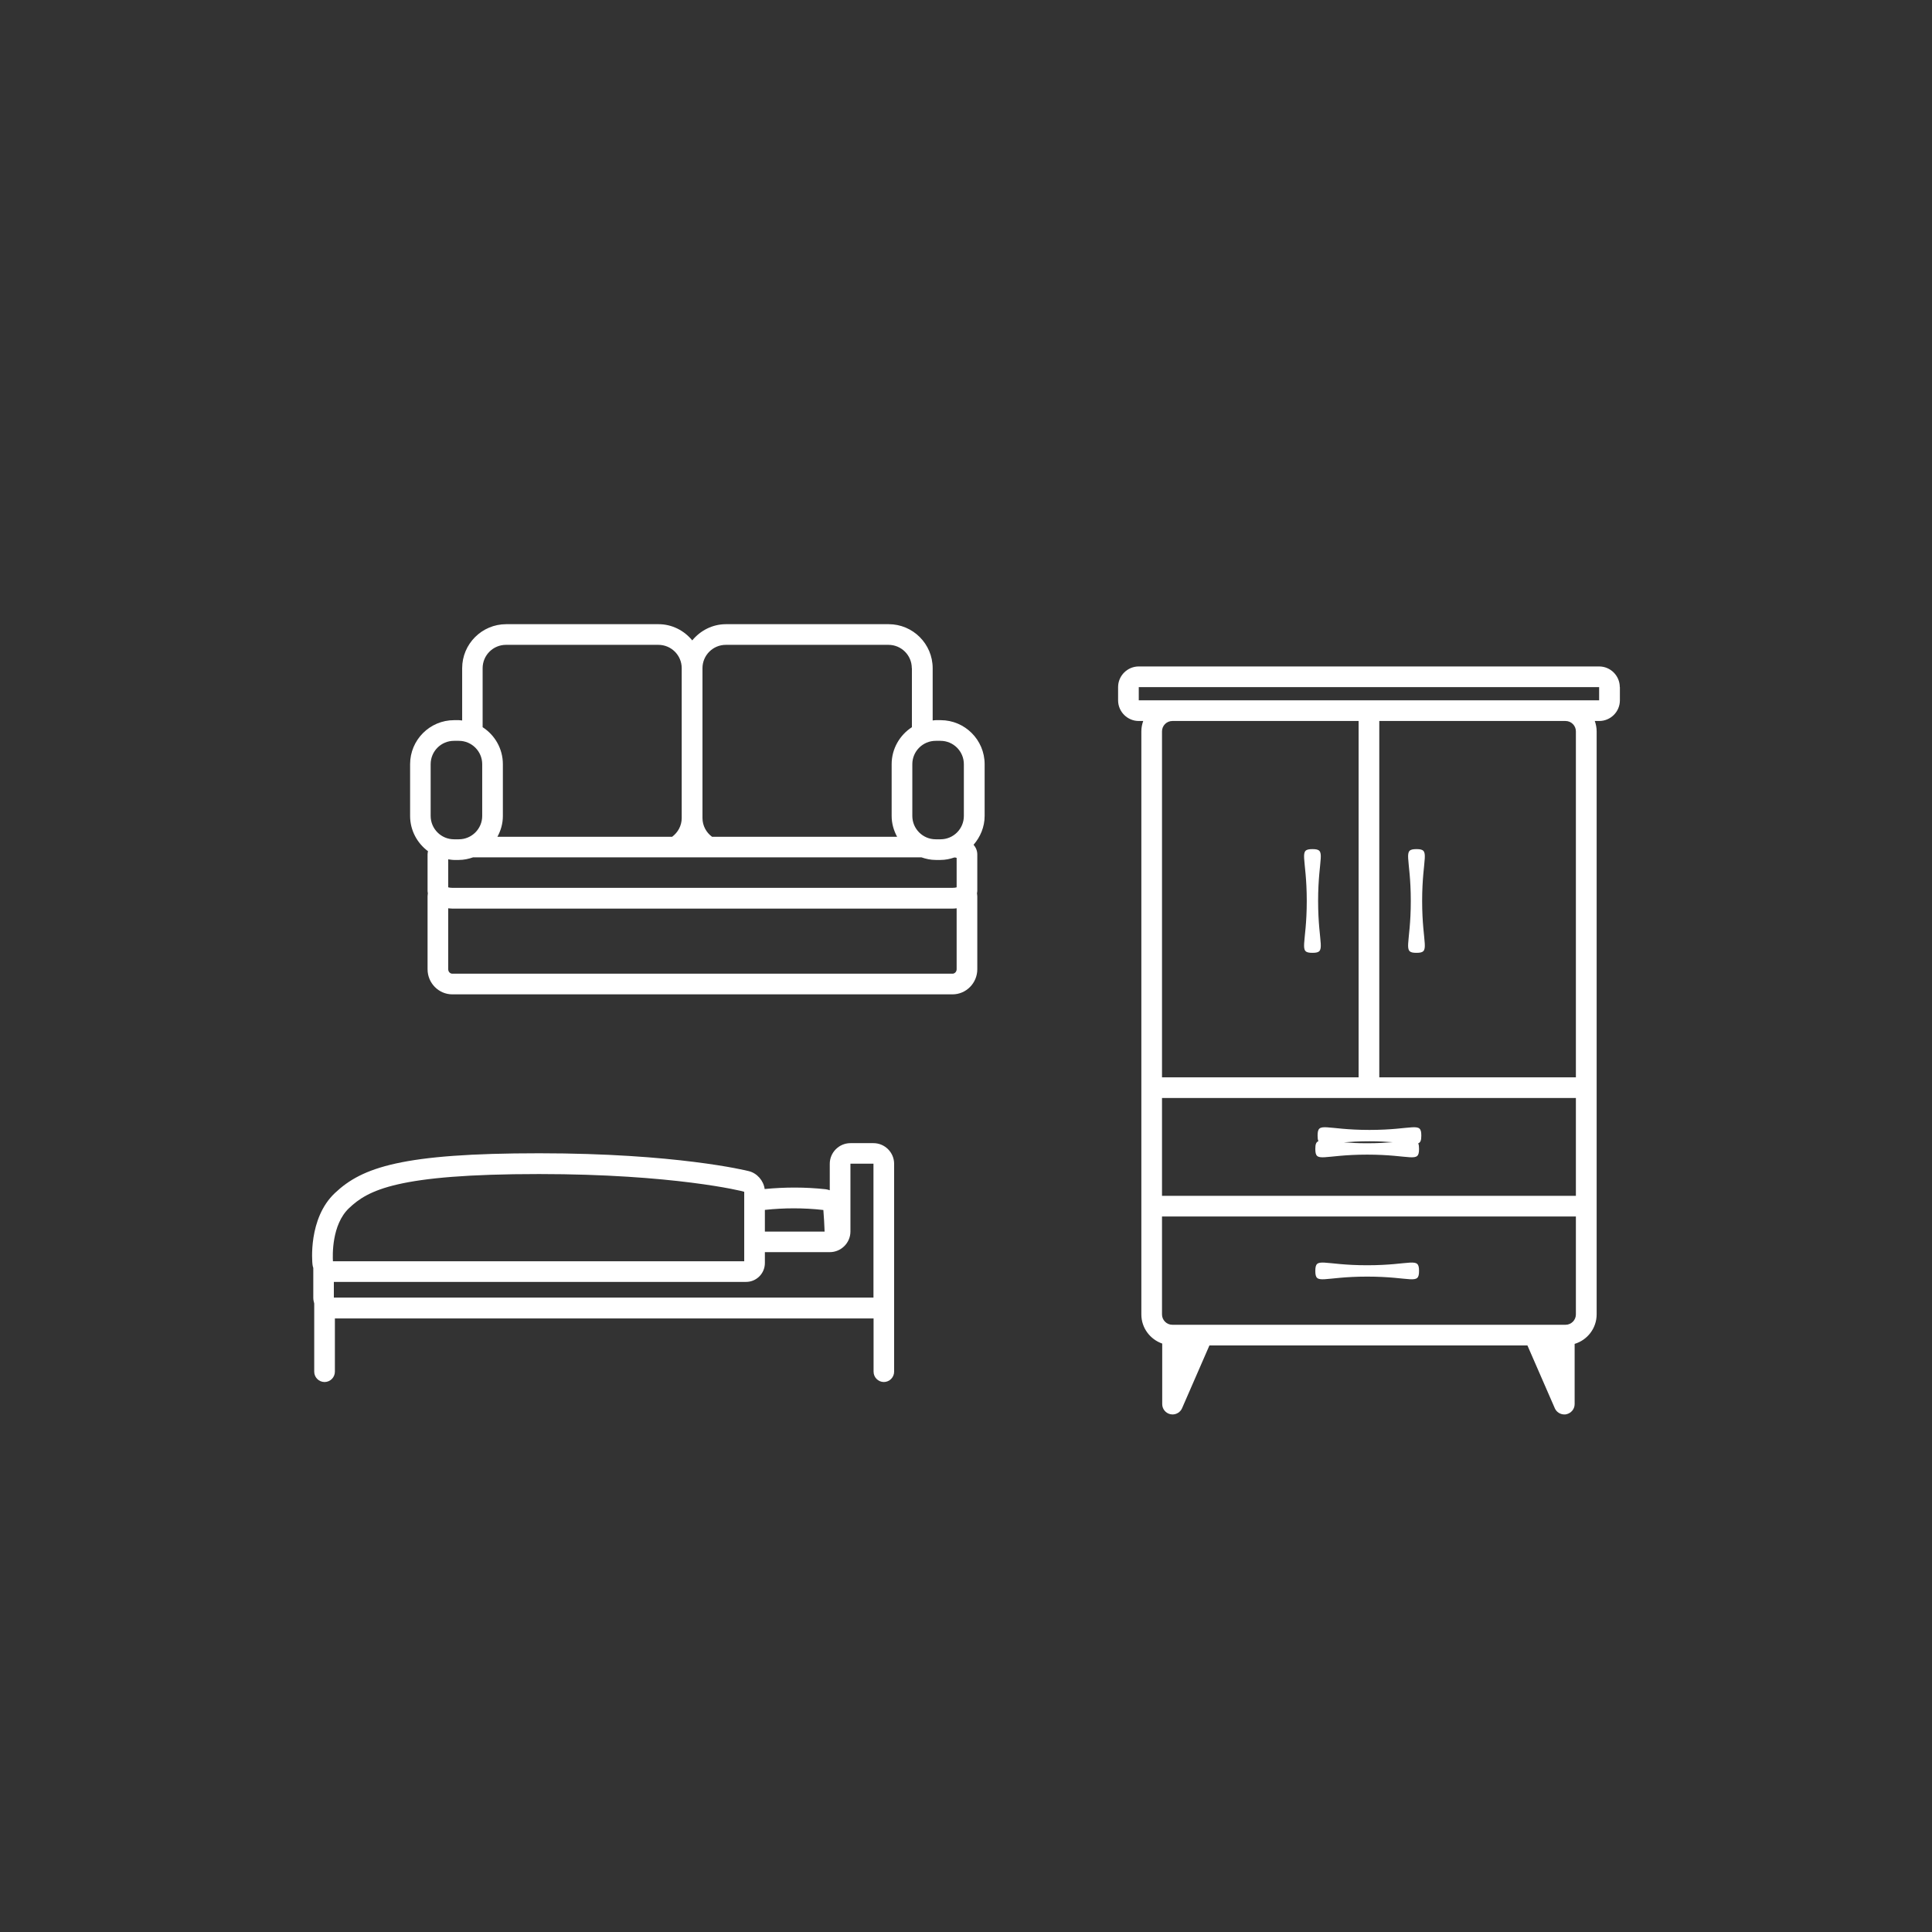 <svg width="130" height="130" viewBox="0 0 130 130" fill="none" xmlns="http://www.w3.org/2000/svg">
<rect x="0" y="0" width="130" height="130" fill="#333333" stroke="none"/>
<path d="M28.797 57.28C28.784 57.35 28.77 57.419 28.77 57.496V59.95C28.77 60.005 28.784 60.061 28.79 60.109C28.784 60.179 28.77 60.248 28.77 60.318V65.219C28.77 66.151 29.52 66.908 30.438 66.908H64.092C65.009 66.908 65.76 66.151 65.76 65.219V60.318C65.76 60.248 65.746 60.179 65.739 60.109C65.746 60.054 65.76 60.005 65.76 59.95V57.496C65.76 57.252 65.67 57.03 65.51 56.842C65.962 56.321 66.254 55.646 66.254 54.903V51.42C66.254 49.786 64.926 48.458 63.292 48.458H62.966C62.896 48.458 62.827 48.472 62.757 48.479V44.962C62.757 43.328 61.429 42 59.795 42H48.853C47.936 42 47.122 42.431 46.58 43.091C46.038 42.431 45.224 42 44.307 42H34.06C32.426 42 31.098 43.328 31.098 44.962V48.479C31.029 48.479 30.959 48.458 30.883 48.458H30.556C28.922 48.458 27.595 49.786 27.595 51.42V54.903C27.595 55.876 28.074 56.738 28.804 57.28H28.797ZM28.978 51.42C28.978 50.551 29.68 49.849 30.549 49.849H30.876C31.745 49.849 32.447 50.558 32.447 51.42V54.903C32.447 55.772 31.738 56.474 30.876 56.474H30.549C29.68 56.474 28.978 55.765 28.978 54.903V51.42ZM34.053 43.39H44.3C45.169 43.39 45.871 44.093 45.871 44.962V55.042C45.871 55.563 45.614 56.015 45.224 56.307H33.469C33.698 55.89 33.837 55.417 33.837 54.903V51.42C33.837 50.377 33.295 49.459 32.475 48.931V44.962C32.475 44.093 33.177 43.39 34.046 43.39H34.053ZM61.36 44.962V48.931C60.546 49.459 59.997 50.377 59.997 51.42V54.903C59.997 55.41 60.136 55.883 60.366 56.307H47.915C47.526 56.022 47.268 55.563 47.268 55.042V44.962C47.268 44.093 47.971 43.39 48.84 43.39H59.782C60.651 43.39 61.353 44.093 61.353 44.962H61.36ZM64.856 51.42V54.903C64.856 55.772 64.154 56.474 63.285 56.474H62.959C62.09 56.474 61.388 55.765 61.388 54.903V51.42C61.388 50.551 62.097 49.849 62.959 49.849H63.285C64.154 49.849 64.856 50.558 64.856 51.42ZM64.092 65.518H30.438C30.285 65.518 30.16 65.386 30.16 65.219V61.117C30.25 61.124 30.341 61.138 30.438 61.138H64.092C64.189 61.138 64.279 61.131 64.37 61.117V65.219C64.37 65.379 64.245 65.518 64.092 65.518ZM30.549 57.864H30.876C31.21 57.864 31.529 57.794 31.828 57.69H62.006C62.305 57.794 62.625 57.864 62.959 57.864H63.285C63.612 57.864 63.918 57.801 64.217 57.697C64.279 57.697 64.335 57.711 64.37 57.725V59.706C64.307 59.727 64.21 59.741 64.092 59.741H30.438C30.32 59.741 30.23 59.727 30.16 59.706V57.822C30.285 57.836 30.417 57.864 30.549 57.864Z" fill="white"/>
<path d="M88.311 64.114C89.291 64.114 88.693 63.607 88.693 60.625C88.693 57.642 89.291 57.135 88.311 57.135C87.331 57.135 87.929 57.642 87.929 60.625C87.929 63.607 87.331 64.114 88.311 64.114Z" fill="white"/>
<path d="M95.637 76.412C95.637 75.432 95.13 76.03 92.148 76.03C89.165 76.03 88.658 75.432 88.658 76.412C88.658 76.579 88.672 76.698 88.713 76.788C88.553 76.85 88.505 77.003 88.505 77.309C88.505 78.29 89.012 77.692 91.995 77.692C94.977 77.692 95.484 78.29 95.484 77.309C95.484 77.142 95.471 77.024 95.429 76.934C95.589 76.871 95.637 76.718 95.637 76.412ZM90.424 76.864C90.876 76.83 91.439 76.795 92.148 76.795C92.78 76.795 93.295 76.823 93.719 76.857C93.267 76.892 92.704 76.927 91.995 76.927C91.362 76.927 90.848 76.899 90.424 76.864Z" fill="white"/>
<path d="M95.311 64.114C96.291 64.114 95.693 63.607 95.693 60.625C95.693 57.642 96.291 57.135 95.311 57.135C94.331 57.135 94.929 57.642 94.929 60.625C94.929 63.607 94.331 64.114 95.311 64.114Z" fill="white"/>
<path d="M91.995 85.136C89.012 85.136 88.505 84.538 88.505 85.518C88.505 86.498 89.012 85.9 91.995 85.9C94.977 85.9 95.484 86.498 95.484 85.518C95.484 84.538 94.977 85.136 91.995 85.136Z" fill="white"/>
<path d="M108.992 46.234C108.992 45.469 108.367 44.844 107.602 44.844H76.625C75.86 44.844 75.234 45.469 75.234 46.234V47.124C75.234 47.889 75.86 48.514 76.625 48.514H76.924C76.847 48.73 76.799 48.966 76.799 49.209V88.445C76.799 89.356 77.389 90.121 78.203 90.406V94.48C78.203 94.806 78.432 95.091 78.759 95.161C78.808 95.168 78.856 95.175 78.898 95.175C79.169 95.175 79.426 95.015 79.538 94.758L81.38 90.531H102.777L104.62 94.758C104.731 95.015 104.988 95.175 105.259 95.175C105.308 95.175 105.357 95.175 105.398 95.161C105.718 95.091 105.954 94.813 105.954 94.48V90.427C106.81 90.17 107.435 89.377 107.435 88.439V49.209C107.435 48.966 107.387 48.73 107.31 48.514H107.609C108.374 48.514 108.999 47.889 108.999 47.124V46.234H108.992ZM107.602 47.124H76.625V46.234H107.602V47.124ZM105.343 89.141H78.884C78.502 89.141 78.189 88.828 78.189 88.445V81.855H106.038V88.445C106.038 88.828 105.725 89.141 105.343 89.141ZM78.884 48.514H91.418V72.491H78.189V49.209C78.189 48.827 78.502 48.514 78.884 48.514ZM78.189 80.465V73.882H106.038V80.465H78.189ZM106.038 49.209V72.491H92.809V48.514H105.343C105.725 48.514 106.038 48.827 106.038 49.209Z" fill="white"/>
<path d="M59.469 92.993C59.851 92.993 60.164 92.68 60.164 92.297V78.31C60.164 77.546 59.538 76.92 58.774 76.92H57.224C56.459 76.92 55.833 77.546 55.833 78.31V80.09C55.743 80.055 55.645 80.034 55.548 80.02C54.193 79.874 52.823 79.874 51.453 80.007C51.377 79.443 50.946 78.943 50.39 78.804C50.195 78.755 45.489 77.601 36.278 77.601C27.067 77.601 24.369 78.54 22.534 80.278C20.72 81.988 21.011 84.942 21.025 85.067C21.032 85.151 21.053 85.241 21.081 85.318V87.327C21.081 87.459 21.109 87.584 21.143 87.709V92.297C21.143 92.68 21.456 92.993 21.839 92.993C22.221 92.993 22.534 92.68 22.534 92.297V88.717H58.781V92.297C58.781 92.68 59.093 92.993 59.476 92.993H59.469ZM22.464 87.327V86.256H50.202C50.543 86.256 50.856 86.124 51.099 85.881C51.335 85.644 51.467 85.325 51.467 84.984V84.254H55.833C56.598 84.254 57.224 83.628 57.224 82.864V78.303H58.774V87.313H22.464V87.327ZM36.271 78.999C45.287 78.999 50.001 80.146 50.077 80.194V84.866H22.402C22.381 84.497 22.305 82.412 23.486 81.293C24.765 80.083 26.705 78.999 36.278 78.999H36.271ZM51.467 81.411C52.114 81.341 52.76 81.306 53.407 81.306C54.053 81.306 54.735 81.341 55.402 81.418C55.444 81.897 55.465 82.384 55.486 82.871H51.467V81.404V81.411Z" fill="white"/>
</svg>
